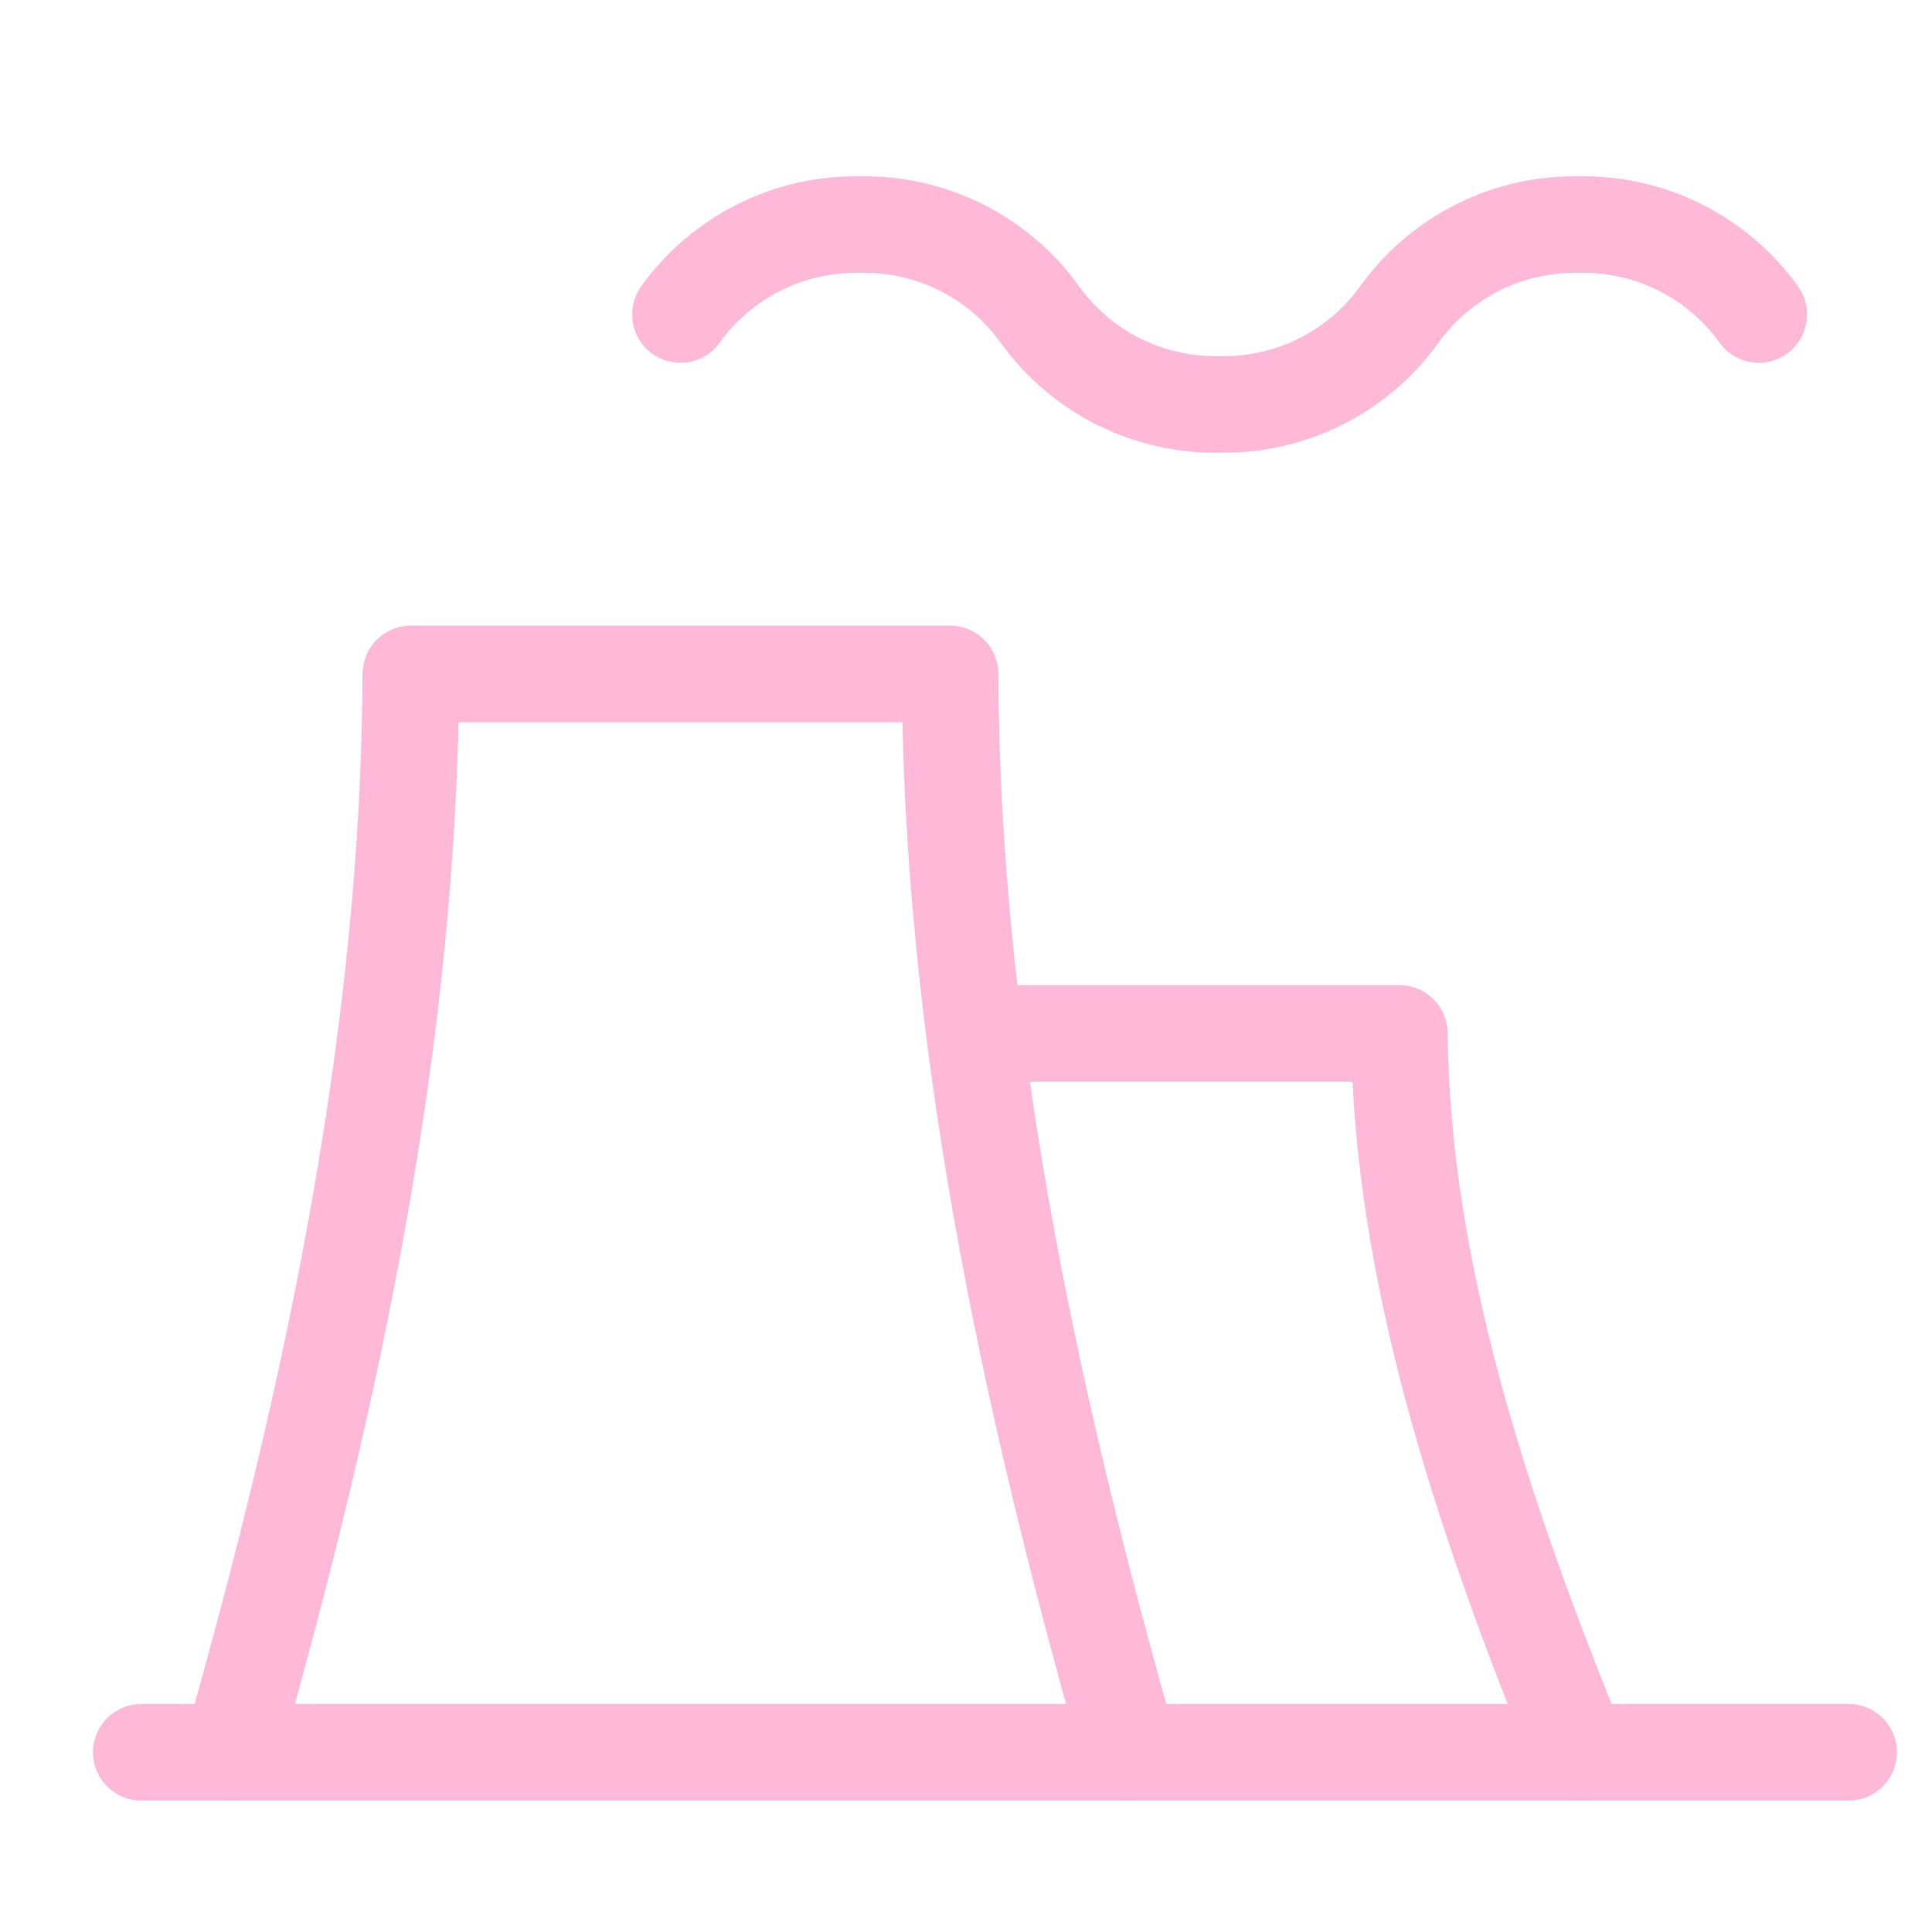 <?xml version="1.0" encoding="UTF-8"?> <svg xmlns="http://www.w3.org/2000/svg" width="43" height="43" viewBox="0 0 43 43" fill="none"><g clip-path="url(#clip0_423_24818)"><path d="M5.145 39C7.439 30.96 9.111 22.946 9.145 15H21.145C21.178 22.946 22.851 30.96 25.145 39" stroke="#FFB9D8" stroke-width="2.15" stroke-linecap="round" stroke-linejoin="round"></path><path d="M22.145 23H31.145C31.195 28.224 32.932 33.592 35.145 39" stroke="#FFB9D8" stroke-width="2.15" stroke-linecap="round" stroke-linejoin="round"></path><path d="M15.145 7C15.599 6.367 16.201 5.854 16.897 5.506C17.594 5.157 18.366 4.984 19.145 5C19.924 4.984 20.695 5.157 21.392 5.506C22.089 5.854 22.69 6.367 23.145 7C23.599 7.633 24.201 8.146 24.897 8.494C25.594 8.843 26.366 9.016 27.145 9C27.924 9.016 28.695 8.843 29.392 8.494C30.089 8.146 30.69 7.633 31.145 7C31.599 6.367 32.2 5.854 32.897 5.506C33.594 5.157 34.365 4.984 35.145 5C35.923 4.984 36.695 5.157 37.392 5.506C38.089 5.854 38.69 6.367 39.145 7" stroke="#FFB9D8" stroke-width="2.15" stroke-linecap="round" stroke-linejoin="round"></path><path d="M3.145 39H41.145" stroke="#FFB9D8" stroke-width="2.15" stroke-linecap="round" stroke-linejoin="round"></path></g><defs><clipPath id="clip0_423_24818"><rect width="42.54" height="42.54" fill="white" transform="translate(0.14 0.061)"></rect></clipPath></defs></svg> 